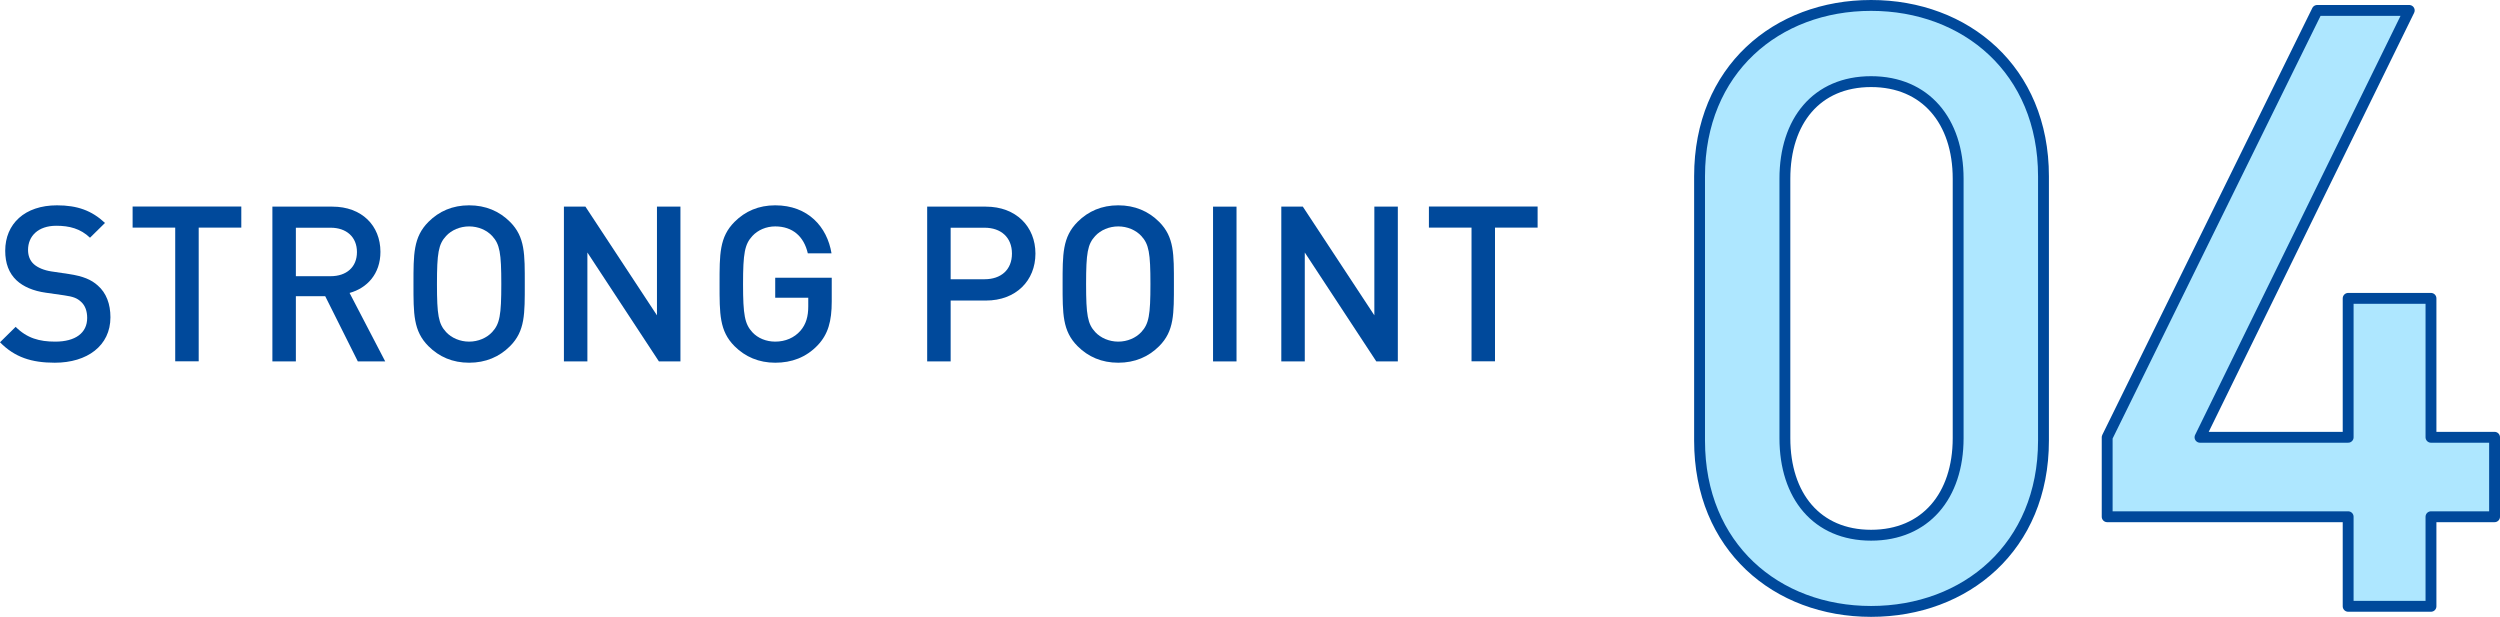 <?xml version="1.0" encoding="UTF-8"?><svg id="_イヤー_2" xmlns="http://www.w3.org/2000/svg" viewBox="0 0 230 56.75"><defs><style>.cls-1{fill:#aee7ff;stroke:#00499b;stroke-linecap:round;stroke-linejoin:round;}.cls-2{fill:#00499b;}</style></defs><g id="object"><g><g><path class="cls-1" d="M172.14,56.25c-8.7,0-15.78-5.93-15.78-15.71V16.21c0-9.78,7.08-15.71,15.78-15.71s15.86,5.93,15.86,15.71v24.33c0,9.78-7.16,15.71-15.86,15.71Zm8.01-39.81c0-5.31-3-8.93-8.01-8.93s-7.93,3.62-7.93,8.93v23.87c0,5.31,2.93,8.93,7.93,8.93s8.01-3.62,8.01-8.93V16.44Z"/><path class="cls-1" d="M223.65,47.54v8.24h-7.62v-8.24h-22.17v-7.31L213.18,.96h8.47l-19.25,39.27h13.63v-12.78h7.62v12.78h5.85v7.31h-5.85Z"/></g><g><path class="cls-2" d="M5.04,33.37c-2.14,0-3.68-.5-5.04-1.88l1.44-1.42c1.04,1.04,2.18,1.36,3.64,1.36,1.86,0,2.94-.8,2.94-2.18,0-.62-.18-1.14-.56-1.48-.36-.34-.72-.48-1.56-.6l-1.68-.24c-1.16-.16-2.08-.56-2.7-1.14-.7-.66-1.04-1.56-1.04-2.72,0-2.48,1.8-4.18,4.76-4.18,1.88,0,3.2,.48,4.42,1.62l-1.38,1.36c-.88-.84-1.9-1.1-3.1-1.1-1.68,0-2.6,.96-2.6,2.22,0,.52,.16,.98,.54,1.32,.36,.32,.94,.56,1.6,.66l1.62,.24c1.32,.2,2.06,.52,2.66,1.06,.78,.68,1.16,1.7,1.16,2.92,0,2.62-2.14,4.18-5.12,4.18Z"/><path class="cls-2" d="M18.28,20.94v12.3h-2.16v-12.3h-3.92v-1.94h10v1.94h-3.92Z"/><path class="cls-2" d="M32.92,33.25l-3-6h-2.7v6h-2.16v-14.24h5.52c2.7,0,4.42,1.74,4.42,4.16,0,2.04-1.24,3.34-2.84,3.78l3.28,6.3h-2.52Zm-2.5-12.3h-3.2v4.46h3.2c1.44,0,2.42-.82,2.42-2.22s-.98-2.24-2.42-2.24Z"/><path class="cls-2" d="M46.92,31.85c-.98,.98-2.24,1.52-3.76,1.52s-2.76-.54-3.74-1.52c-1.4-1.4-1.38-2.98-1.38-5.72s-.02-4.32,1.38-5.72c.98-.98,2.22-1.52,3.74-1.52s2.78,.54,3.76,1.52c1.4,1.4,1.36,2.98,1.36,5.72s.04,4.32-1.36,5.72Zm-1.64-10.14c-.5-.54-1.28-.88-2.12-.88s-1.62,.34-2.12,.88c-.7,.76-.84,1.56-.84,4.42s.14,3.66,.84,4.42c.5,.54,1.28,.88,2.12,.88s1.62-.34,2.12-.88c.7-.76,.84-1.56,.84-4.42s-.14-3.66-.84-4.42Z"/><path class="cls-2" d="M60.62,33.25l-6.58-10.02v10.02h-2.16v-14.24h1.98l6.58,10v-10h2.16v14.24h-1.98Z"/><path class="cls-2" d="M75.24,31.75c-1.08,1.14-2.42,1.62-3.92,1.62s-2.76-.54-3.74-1.52c-1.4-1.4-1.38-2.98-1.38-5.72s-.02-4.32,1.38-5.72c.98-.98,2.22-1.52,3.74-1.52,3.02,0,4.78,1.98,5.18,4.42h-2.18c-.36-1.56-1.4-2.48-3-2.48-.84,0-1.6,.34-2.1,.88-.7,.76-.86,1.56-.86,4.42s.16,3.68,.86,4.44c.5,.54,1.26,.86,2.1,.86,.94,0,1.76-.36,2.32-1,.52-.6,.72-1.32,.72-2.24v-.8h-3.04v-1.84h5.2v2.18c0,1.84-.34,3.02-1.28,4.02Z"/><path class="cls-2" d="M90.7,27.65h-3.24v5.6h-2.16v-14.24h5.4c2.78,0,4.56,1.84,4.56,4.32s-1.78,4.32-4.56,4.32Zm-.12-6.7h-3.12v4.74h3.12c1.5,0,2.52-.86,2.52-2.36s-1.02-2.38-2.52-2.38Z"/><path class="cls-2" d="M106.64,31.85c-.98,.98-2.24,1.52-3.76,1.52s-2.76-.54-3.74-1.52c-1.4-1.4-1.38-2.98-1.38-5.72s-.02-4.32,1.38-5.72c.98-.98,2.22-1.52,3.74-1.52s2.78,.54,3.76,1.52c1.4,1.4,1.36,2.98,1.36,5.72s.04,4.32-1.36,5.72Zm-1.64-10.14c-.5-.54-1.28-.88-2.12-.88s-1.62,.34-2.12,.88c-.7,.76-.84,1.56-.84,4.42s.14,3.66,.84,4.42c.5,.54,1.28,.88,2.12,.88s1.62-.34,2.12-.88c.7-.76,.84-1.56,.84-4.42s-.14-3.66-.84-4.42Z"/><path class="cls-2" d="M111.6,33.25v-14.24h2.16v14.24h-2.16Z"/><path class="cls-2" d="M126.62,33.25l-6.58-10.02v10.02h-2.16v-14.24h1.98l6.58,10v-10h2.16v14.24h-1.98Z"/><path class="cls-2" d="M137.54,20.94v12.3h-2.16v-12.3h-3.92v-1.94h10v1.94h-3.92Z"/></g></g></g></svg>